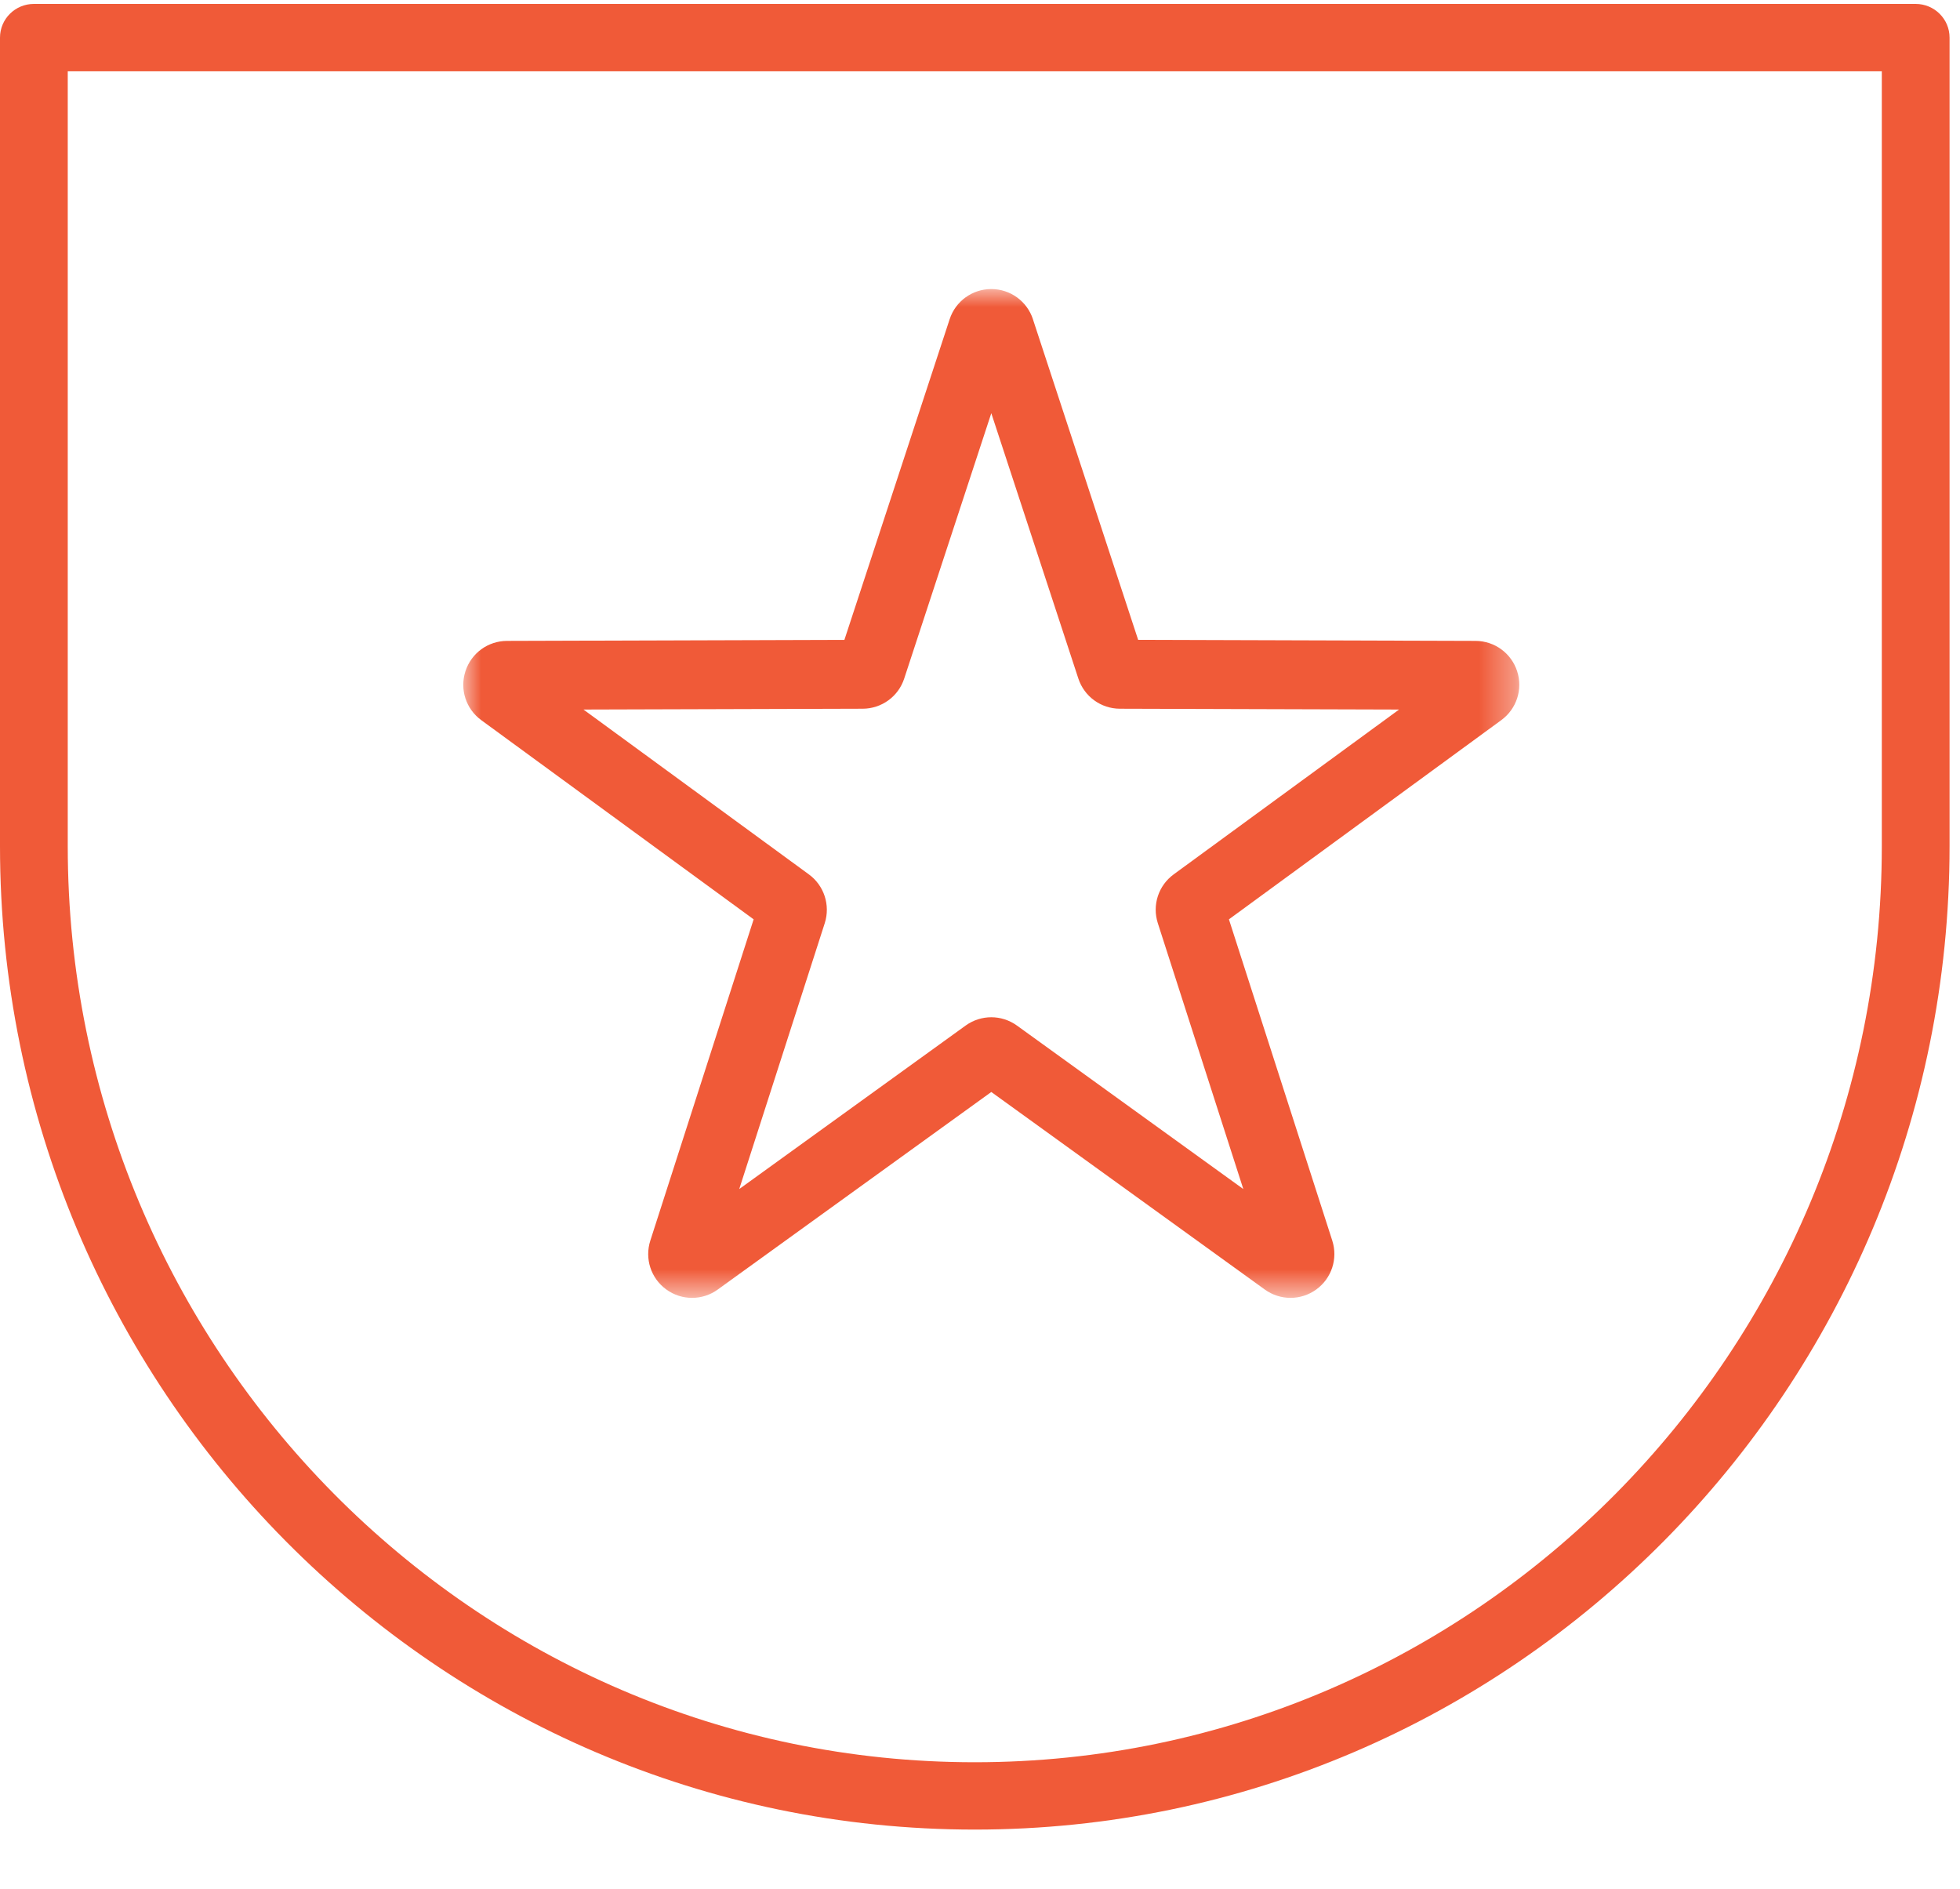 <?xml version="1.0" encoding="UTF-8"?>
<svg width="55px" height="53px" viewBox="0 0 55 53" version="1.1" xmlns="http://www.w3.org/2000/svg" xmlns:xlink="http://www.w3.org/1999/xlink">
    <title>Group 5 Copy 16</title>
    <defs>
        <polygon id="path-1" points="8.58802649e-05 0 29.633 0 29.633 28.303 8.58802649e-05 28.303"></polygon>
    </defs>
    <g id="Desktop" stroke="none" stroke-width="1" fill="none" fill-rule="evenodd">
        <g id="Group-5-Copy-16" transform="translate(0, 0.11)">
            <path d="M1.901,1.89 L1.901,23.627 C1.901,37.8 13.319,49.332 27.353,49.332 C41.388,49.332 52.806,37.8 52.806,23.627 L52.806,1.89 L1.901,1.89 Z M27.353,51.221 C12.27,51.221 0,38.843 0,23.627 L0,0.945 C0,0.423 0.426,0 0.951,0 L53.756,0 C54.281,0 54.707,0.423 54.707,0.945 L54.707,23.627 C54.707,38.843 42.436,51.221 27.353,51.221 L27.353,51.221 Z" id="Fill-3" fill="#F05A38"></path>
            <g id="Group-3" transform="translate(13, 8)">
                <mask id="mask-2" fill="white">
                    <use xlink:href="#path-1"></use>
                </mask>
                <g id="Clip-2"></g>
                <path d="M14.817,20.43 C15.068,20.43 15.32,20.508 15.535,20.662 L21.889,25.25 L19.49,17.791 C19.327,17.285 19.506,16.734 19.937,16.42 L26.26,11.797 L18.425,11.774 C17.893,11.772 17.426,11.432 17.26,10.928 L14.817,3.483 L12.373,10.928 C12.209,11.431 11.741,11.772 11.208,11.774 L3.373,11.797 L9.698,16.422 C10.124,16.733 10.304,17.282 10.145,17.786 L7.744,25.25 L14.097,20.663 C14.312,20.508 14.565,20.43 14.817,20.43 L14.817,20.43 Z M6.42,28.303 C6.166,28.303 5.913,28.225 5.696,28.067 C5.265,27.754 5.086,27.203 5.249,26.696 L8.148,17.683 L0.504,12.094 C0.074,11.78 -0.104,11.228 0.061,10.721 C0.225,10.214 0.693,9.873 1.226,9.871 L10.695,9.842 L13.648,0.847 C13.813,0.341 14.282,0 14.816,0 L14.817,0 C15.35,0 15.819,0.34 15.986,0.847 L15.985,0.847 L18.938,9.842 L28.406,9.871 C28.94,9.873 29.408,10.215 29.573,10.722 C29.738,11.229 29.558,11.78 29.128,12.094 L21.485,17.683 L24.385,26.696 C24.548,27.204 24.367,27.756 23.936,28.068 C23.505,28.381 22.924,28.381 22.493,28.07 L14.817,22.527 L7.14,28.07 C6.925,28.226 6.673,28.303 6.42,28.303 L6.42,28.303 Z" id="Fill-1" fill="#F05A38" mask="url(#mask-2)"></path>
            </g>
        </g>
    </g>
</svg>